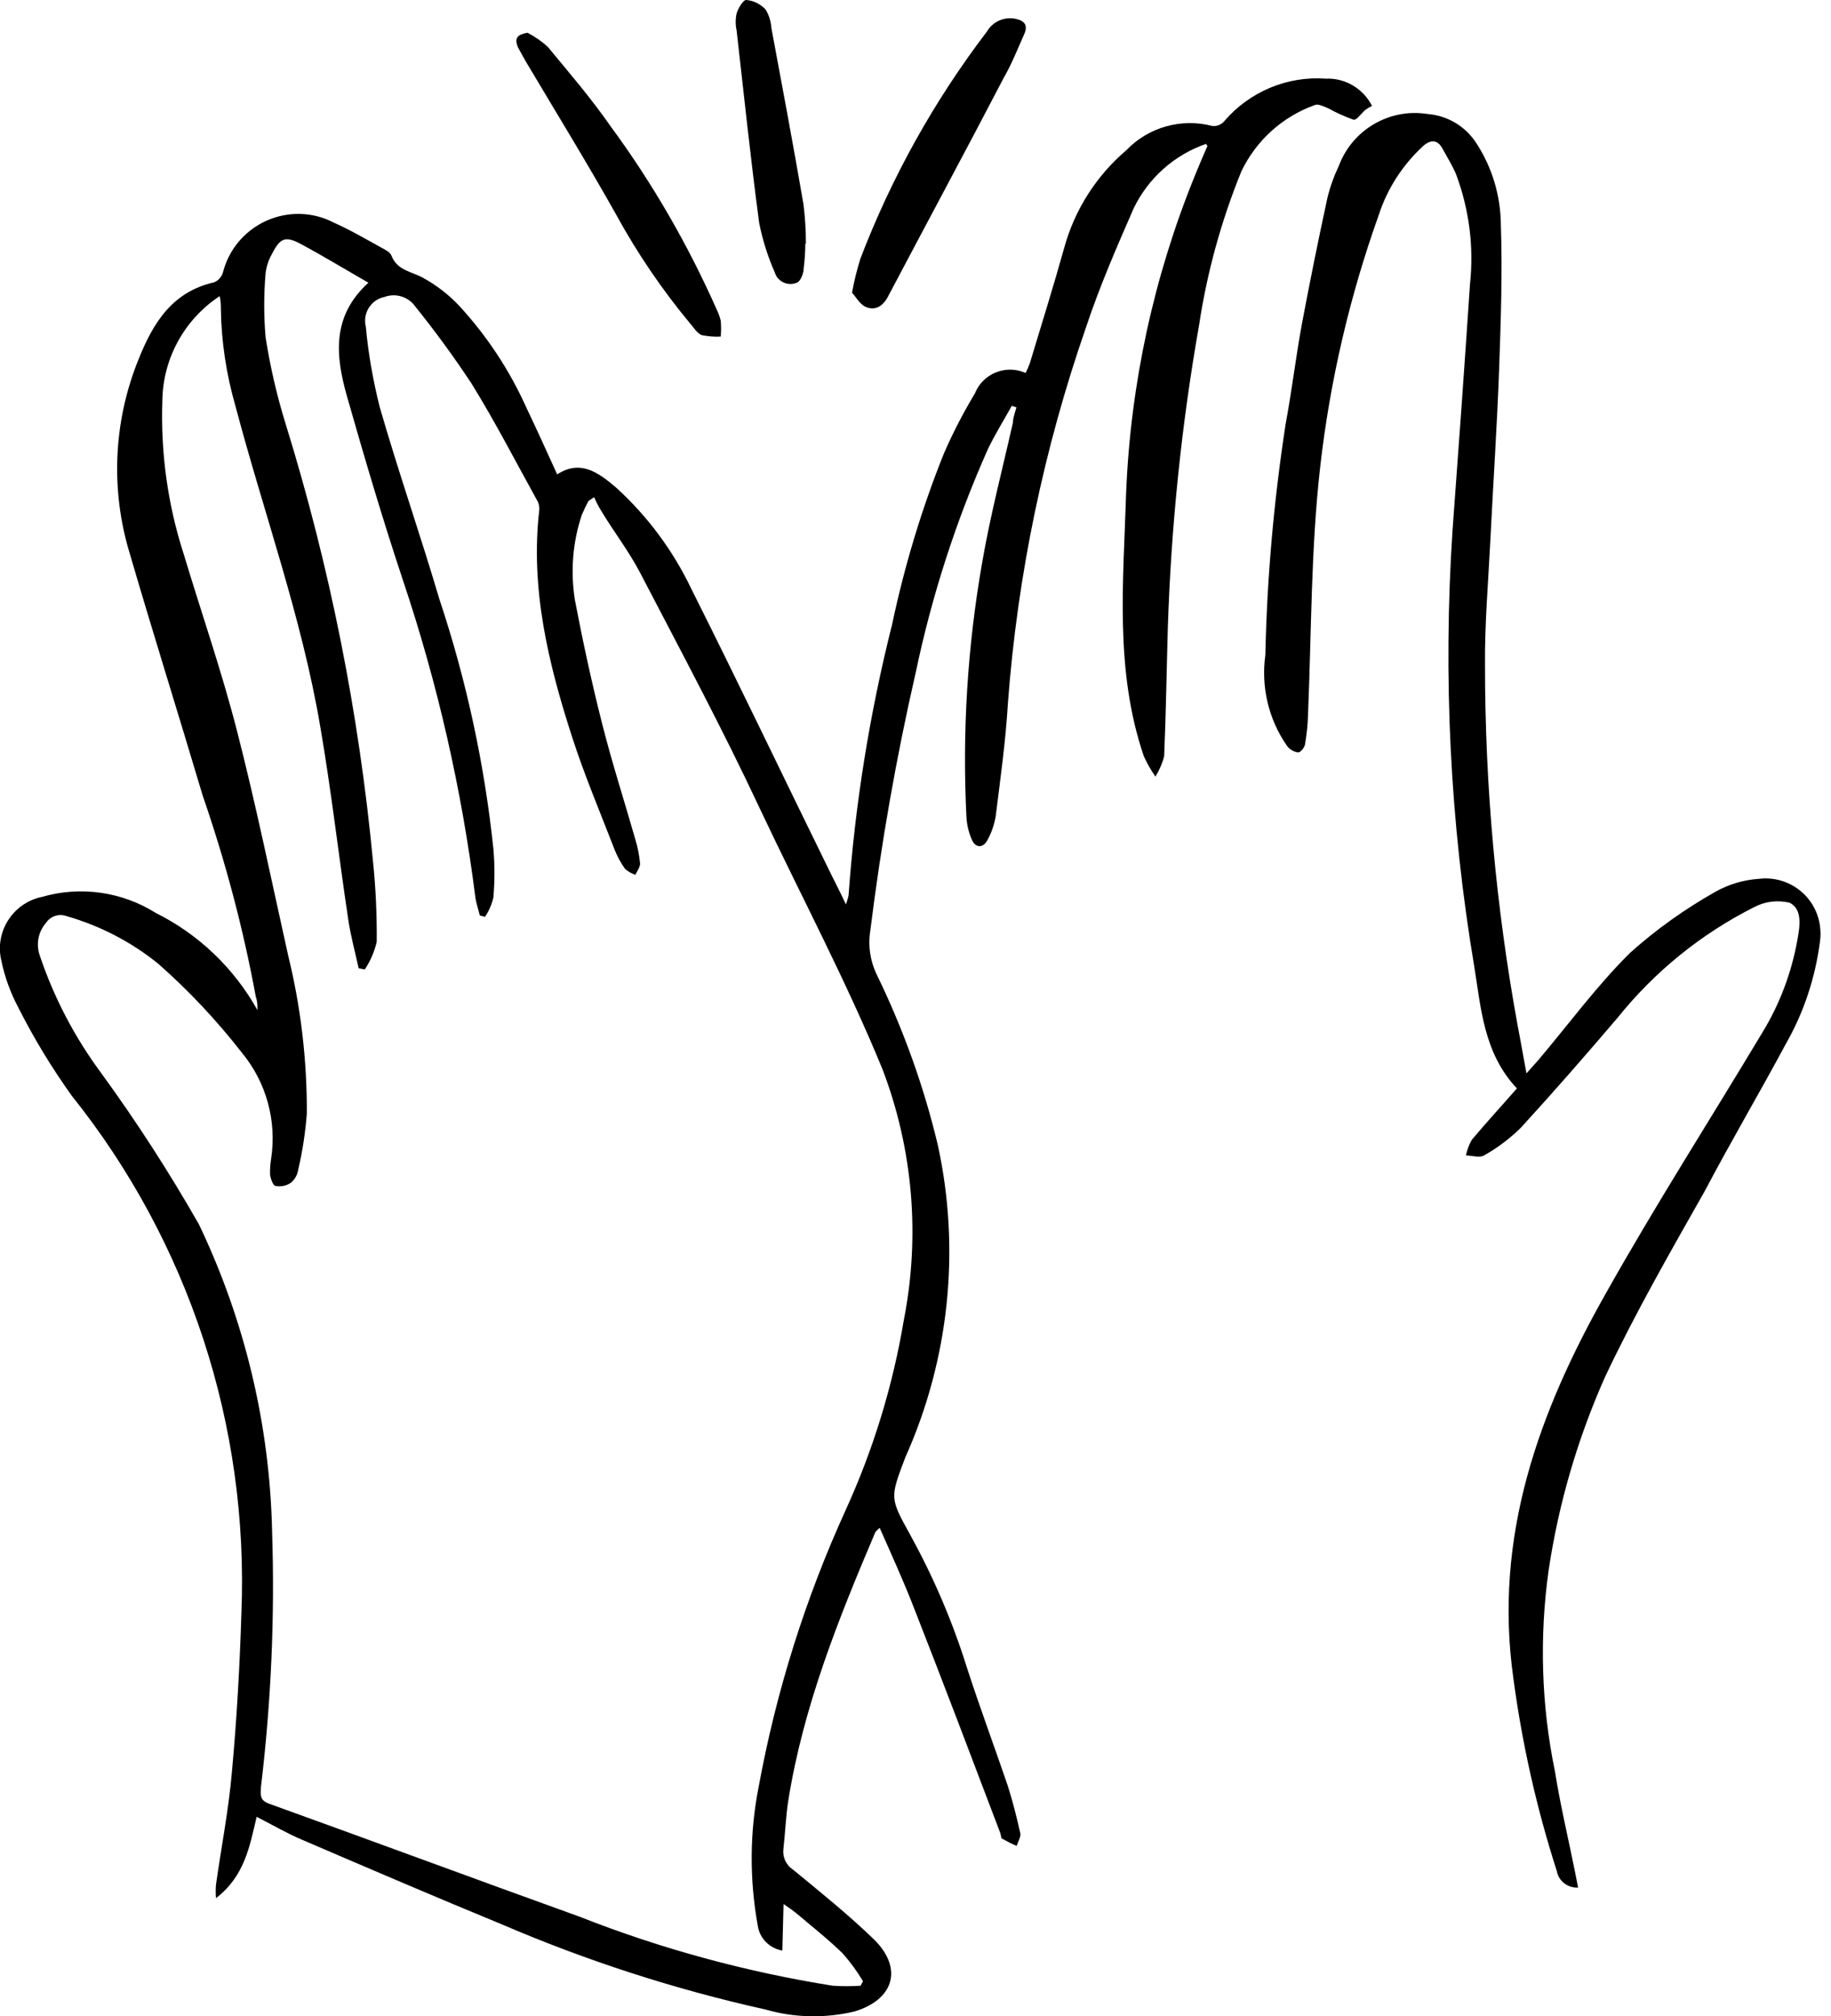<svg width="109" height="120" viewBox="0 0 109 120" fill="none" xmlns="http://www.w3.org/2000/svg">
<g clip-path="url(#clip0)">
<path d="M60.23 24.157C59.746 25.028 59.226 25.863 58.803 26.746C56.903 31.016 55.464 35.48 54.508 40.053C53.347 45.109 52.452 50.226 51.811 55.379C51.665 56.274 51.798 57.194 52.198 58.016C53.77 61.246 54.992 64.645 55.827 68.141C57.194 74.395 56.504 80.915 53.891 86.746C52.972 89.165 52.972 89.153 54.182 91.343C55.573 93.871 56.71 96.52 57.569 99.278C58.331 101.625 59.19 103.936 59.988 106.27C60.29 107.214 60.532 108.182 60.75 109.161C60.75 109.367 60.605 109.621 60.52 109.863C60.23 109.742 59.952 109.597 59.673 109.44C59.589 109.44 59.589 109.198 59.54 109.077C57.847 104.625 56.165 100.174 54.436 95.77C53.807 94.137 53.081 92.552 52.367 90.932C52.234 91.065 52.137 91.125 52.101 91.21C49.936 96.302 47.819 101.553 46.923 107.19C46.778 108.145 46.742 109.125 46.633 110.081C46.585 110.565 46.815 111.024 47.226 111.29C48.859 112.633 50.516 113.964 52.065 115.464C53.77 117.182 53.202 119.02 50.855 119.722C49.113 120.133 47.286 120.097 45.569 119.601C40.173 118.403 34.911 116.698 29.843 114.52C25.875 112.887 21.932 111.194 17.988 109.5C17.093 109.125 16.258 108.629 15.278 108.133C14.867 109.875 14.565 111.665 12.859 112.972C12.835 112.706 12.835 112.428 12.859 112.161C13.174 109.936 13.609 107.722 13.803 105.496C14.093 102.339 14.274 99.169 14.371 96C14.819 84.859 11.238 73.924 4.27 65.214C3.085 63.557 2.032 61.827 1.113 60.012C0.629 59.105 0.278 58.149 0.073 57.145C-0.314 55.464 0.75 53.782 2.432 53.395C2.456 53.395 2.468 53.383 2.492 53.383C4.79 52.718 7.258 53.069 9.278 54.339C11.831 55.609 13.936 57.629 15.327 60.121C15.327 59.855 15.327 59.589 15.23 59.335C14.48 55.258 13.415 51.254 12.061 47.335C10.621 42.496 9.133 37.766 7.73 32.964C6.569 29.165 6.75 25.089 8.238 21.411C9.109 19.222 10.246 17.371 12.75 16.802C13.004 16.694 13.186 16.488 13.27 16.222C13.899 13.742 16.415 12.254 18.883 12.871C19.21 12.956 19.536 13.077 19.839 13.234C20.819 13.669 21.75 14.214 22.694 14.734C22.911 14.855 23.226 15 23.299 15.206C23.637 16.101 24.508 16.161 25.161 16.524C25.984 16.972 26.722 17.54 27.363 18.23C29.008 20.02 30.351 22.065 31.343 24.278C31.96 25.573 32.553 26.879 33.169 28.234C34.536 27.351 35.589 28.089 36.678 29.02C38.553 30.726 40.077 32.782 41.165 35.069C43.972 40.657 46.621 46.222 49.343 51.762C49.645 52.391 49.96 52.972 50.359 53.831C50.419 53.649 50.48 53.468 50.516 53.286C50.903 47.855 51.774 42.46 53.105 37.173C53.843 33.69 54.871 30.266 56.202 26.964C56.734 25.742 57.351 24.557 58.04 23.407C58.5 22.258 59.819 21.702 60.968 22.161C60.992 22.174 61.028 22.186 61.053 22.198C61.149 22.016 61.234 21.811 61.307 21.617C61.996 19.331 62.71 17.057 63.351 14.758C63.968 12.496 65.262 10.464 67.052 8.94C68.371 7.561 70.343 7.016 72.182 7.5C72.448 7.524 72.714 7.415 72.883 7.21C74.383 5.456 76.633 4.512 78.932 4.682C80.081 4.633 81.157 5.274 81.677 6.303C81.544 6.375 81.411 6.448 81.29 6.532C81.036 6.738 80.758 7.174 80.577 7.125C80.069 6.944 79.573 6.726 79.101 6.46C78.835 6.351 78.472 6.157 78.266 6.254C76.343 6.944 74.782 8.359 73.899 10.198C72.702 13.137 71.855 16.21 71.383 19.343C70.331 25.307 69.714 31.343 69.52 37.391C69.448 39.932 69.411 42.472 69.302 45.012C69.194 45.436 69.012 45.847 68.782 46.222C68.516 45.835 68.286 45.436 68.093 45.012C66.339 39.871 66.883 34.561 67.04 29.286C67.307 22.827 68.686 16.476 71.117 10.488C71.359 9.883 71.625 9.278 71.879 8.686C71.879 8.686 71.879 8.686 71.794 8.565C69.907 9.218 68.359 10.597 67.488 12.399C66.472 14.722 65.456 17.057 64.657 19.464C62.141 26.698 60.569 34.234 60 41.867C59.867 44.117 59.553 46.343 59.274 48.581C59.19 49.077 59.032 49.548 58.79 49.984C58.548 50.48 58.077 50.492 57.859 49.984C57.665 49.548 57.557 49.089 57.532 48.617C57.278 43.561 57.593 38.492 58.464 33.508C58.948 30.69 59.673 27.932 60.303 25.137C60.303 24.835 60.436 24.544 60.508 24.242L60.23 24.157ZM46.573 116.093C45.811 115.96 45.218 115.367 45.109 114.605C44.613 111.859 44.625 109.053 45.169 106.319C46.21 100.645 47.952 95.117 50.347 89.867C51.992 86.262 53.153 82.464 53.807 78.557C54.786 73.561 54.351 68.395 52.536 63.641C50.371 58.367 47.698 53.347 45.278 48.218C43.016 43.379 40.536 38.758 38.093 34.065C37.415 32.77 36.532 31.645 35.758 30.351C35.613 30.109 35.48 29.855 35.371 29.589L35.032 29.819C34.887 30.085 34.754 30.363 34.633 30.653C34.089 32.274 33.956 34.004 34.222 35.698C34.682 38.117 35.226 40.633 35.843 43.065C36.46 45.496 37.161 47.649 37.815 49.936C37.96 50.407 38.057 50.903 38.105 51.399C38.105 51.617 37.923 51.847 37.827 52.065C37.597 51.992 37.391 51.871 37.21 51.714C36.968 51.375 36.762 51 36.605 50.613C35.734 48.363 34.79 46.137 34.053 43.851C32.637 39.472 31.561 35.02 32.105 30.339C32.117 30.133 32.069 29.927 31.96 29.758C30.677 27.436 29.468 25.089 28.077 22.839C27.024 21.242 25.899 19.706 24.702 18.218C24.29 17.649 23.54 17.432 22.887 17.674C22.113 17.831 21.605 18.593 21.762 19.379C21.762 19.391 21.762 19.403 21.774 19.403C21.919 21.036 22.21 22.657 22.609 24.242C23.71 28.065 25.028 31.839 26.153 35.649C27.762 40.476 28.839 45.46 29.371 50.516C29.456 51.484 29.456 52.452 29.371 53.419C29.274 53.831 29.105 54.218 28.875 54.569L28.561 54.484C28.476 54.121 28.343 53.746 28.294 53.371C27.484 46.996 26.057 40.706 24.012 34.609C22.802 30.98 21.702 27.266 20.649 23.565C19.984 21.206 19.718 18.835 21.932 16.827C20.54 16.028 19.27 15.254 17.964 14.553C16.984 14.02 16.682 14.141 16.174 15.145C15.98 15.484 15.859 15.871 15.811 16.258C15.702 17.528 15.702 18.811 15.811 20.081C16.089 21.847 16.488 23.577 17.02 25.282C19.633 33.726 21.363 42.411 22.198 51.206C22.367 52.815 22.44 54.423 22.427 56.044C22.294 56.637 22.052 57.194 21.714 57.702L21.351 57.629C21.133 56.637 20.867 55.669 20.722 54.665C20.153 50.867 19.718 47.032 19.065 43.246C17.964 36.738 15.702 30.532 14.02 24.182C13.476 22.294 13.174 20.335 13.149 18.375C13.149 18.157 13.149 17.952 13.077 17.625C10.984 19.004 9.702 21.327 9.665 23.831C9.557 26.927 9.98 30.024 10.936 32.976C11.988 36.472 13.186 39.919 14.093 43.44C15.242 47.903 16.161 52.415 17.165 56.915C17.915 59.976 18.278 63.121 18.266 66.266C18.182 67.391 18.012 68.504 17.758 69.593C17.71 69.907 17.565 70.186 17.323 70.391C17.057 70.573 16.73 70.645 16.415 70.585C16.258 70.585 16.113 70.161 16.077 69.919C16.065 69.605 16.089 69.29 16.137 68.988C16.488 66.726 15.859 64.415 14.395 62.649C12.907 60.738 11.238 58.96 9.423 57.363C7.815 56.057 5.94 55.089 3.944 54.52C3.496 54.363 3 54.532 2.734 54.932C2.262 55.476 2.129 56.238 2.383 56.915C3.23 59.419 4.464 61.766 6.036 63.883C8.141 66.774 10.077 69.774 11.843 72.871C14.577 78.593 16.065 84.823 16.198 91.161C16.367 96.242 16.137 101.335 15.532 106.379C15.532 106.803 15.424 107.129 16.004 107.347C22.186 109.573 28.343 111.859 34.524 114.085C39.375 115.996 44.419 117.363 49.573 118.186C50.129 118.222 50.673 118.222 51.23 118.186L51.375 117.919C51.024 117.327 50.613 116.77 50.165 116.262C49.282 115.403 48.315 114.641 47.371 113.843C47.19 113.698 46.996 113.565 46.645 113.323L46.573 116.093Z" fill="black"/>
<path d="M93.944 112.343C93.327 112.379 92.782 111.956 92.674 111.351C91.476 107.625 90.617 103.802 90.097 99.931C88.887 91.464 91.609 84.024 95.613 76.948C98.565 71.698 101.819 66.617 104.915 61.452C105.944 59.77 106.645 57.907 106.996 55.96C107.141 55.161 107.323 54.133 106.549 53.734C105.823 53.552 105.061 53.649 104.407 54C101.262 55.585 98.492 57.835 96.29 60.581C94.403 62.794 92.492 64.984 90.532 67.125C89.879 67.766 89.141 68.323 88.343 68.77C88.077 68.927 87.629 68.77 87.266 68.77C87.339 68.444 87.448 68.129 87.617 67.839C88.488 66.798 89.407 65.806 90.302 64.778C88.307 62.673 88.161 59.939 87.762 57.52C86.323 48.956 85.899 40.246 86.468 31.585C86.831 26.698 87.182 21.81 87.508 16.923C87.75 14.697 87.46 12.447 86.674 10.355C86.444 9.823 86.141 9.339 85.863 8.831C85.585 8.323 85.186 8.286 84.726 8.685C83.504 9.81 82.585 11.226 82.077 12.798C80.347 17.637 79.174 22.669 78.593 27.774C78.036 32.685 78.073 37.609 77.867 42.52C77.855 43.101 77.794 43.669 77.698 44.238C77.698 44.456 77.419 44.794 77.274 44.782C77.008 44.746 76.766 44.601 76.609 44.383C75.52 42.81 75.061 40.887 75.327 38.988C75.424 34.379 75.835 29.782 76.536 25.222C76.899 23.286 77.129 21.339 77.48 19.403C77.952 16.887 78.46 14.371 79.004 11.855C79.161 11.165 79.403 10.5 79.706 9.859C80.516 7.706 82.73 6.423 84.992 6.786C86.19 6.883 87.266 7.536 87.907 8.552C88.839 9.992 89.335 11.673 89.347 13.391C89.444 16.185 89.347 18.992 89.25 21.786C89.129 25.27 88.887 28.754 88.718 32.226C88.597 34.645 88.379 37.149 88.403 39.605C88.403 46.802 89.057 53.988 90.351 61.064C90.52 61.923 90.665 62.794 90.871 63.883C91.186 63.52 91.391 63.314 91.573 63.097C93.387 60.956 95.057 58.669 97.04 56.71C98.589 55.319 100.294 54.109 102.109 53.081C102.907 52.633 103.79 52.367 104.71 52.306C106.512 52.089 108.145 53.371 108.351 55.173C108.387 55.476 108.387 55.778 108.339 56.069C108.061 58.197 107.383 60.254 106.319 62.117C104.734 65.069 103.028 67.96 101.48 70.899C99.424 74.528 97.343 78.157 95.552 81.944C93.919 85.609 92.782 89.492 92.19 93.46C91.633 97.439 91.754 101.492 92.565 105.423C92.891 107.468 93.375 109.476 93.774 111.472C93.835 111.762 93.883 112.028 93.944 112.343Z" fill="black"/>
<path d="M50.722 17.419C50.843 16.742 51.012 16.064 51.218 15.399C53.069 10.56 55.609 6 58.754 1.875C59.093 1.294 59.758 0.992 60.423 1.113C60.968 1.222 61.222 1.476 60.968 2.044C60.581 2.903 60.242 3.786 59.758 4.621C57.496 8.964 55.161 13.294 52.851 17.673C52.536 18.254 52.077 18.508 51.508 18.254C51.169 18.085 50.952 17.673 50.722 17.419Z" fill="black"/>
<path d="M31.403 1.948C31.839 2.177 32.25 2.456 32.613 2.794C33.895 4.343 35.214 5.879 36.363 7.536C38.855 10.923 40.96 14.576 42.666 18.423C42.774 18.641 42.847 18.859 42.907 19.089C42.932 19.403 42.932 19.718 42.907 20.032C42.532 20.056 42.157 20.02 41.782 19.948C41.516 19.851 41.323 19.536 41.117 19.294C39.424 17.262 37.936 15.072 36.666 12.75C34.948 9.689 33.109 6.702 31.319 3.689C31.149 3.387 30.98 3.097 30.823 2.794C30.605 2.226 30.835 2.056 31.403 1.948Z" fill="black"/>
<path d="M47.94 14.504C47.94 15 47.903 15.496 47.843 15.98C47.843 16.294 47.637 16.766 47.431 16.827C46.935 17.032 46.367 16.802 46.161 16.319C46.149 16.294 46.149 16.27 46.137 16.246C45.714 15.29 45.399 14.299 45.194 13.27C44.685 9.46 44.286 5.637 43.851 1.815C43.778 1.476 43.778 1.137 43.851 0.798C43.948 0.484 44.25 -0.024 44.431 0C44.867 0.036 45.266 0.242 45.569 0.557C45.774 0.883 45.895 1.27 45.919 1.657C46.573 5.153 47.226 8.649 47.831 12.157C47.927 12.932 47.976 13.706 47.976 14.492L47.94 14.504Z" fill="black"/>
</g>
<defs>
<clipPath id="clip0">
<rect width="108.387" height="120" fill="white"/>
</clipPath>
</defs>
</svg>
